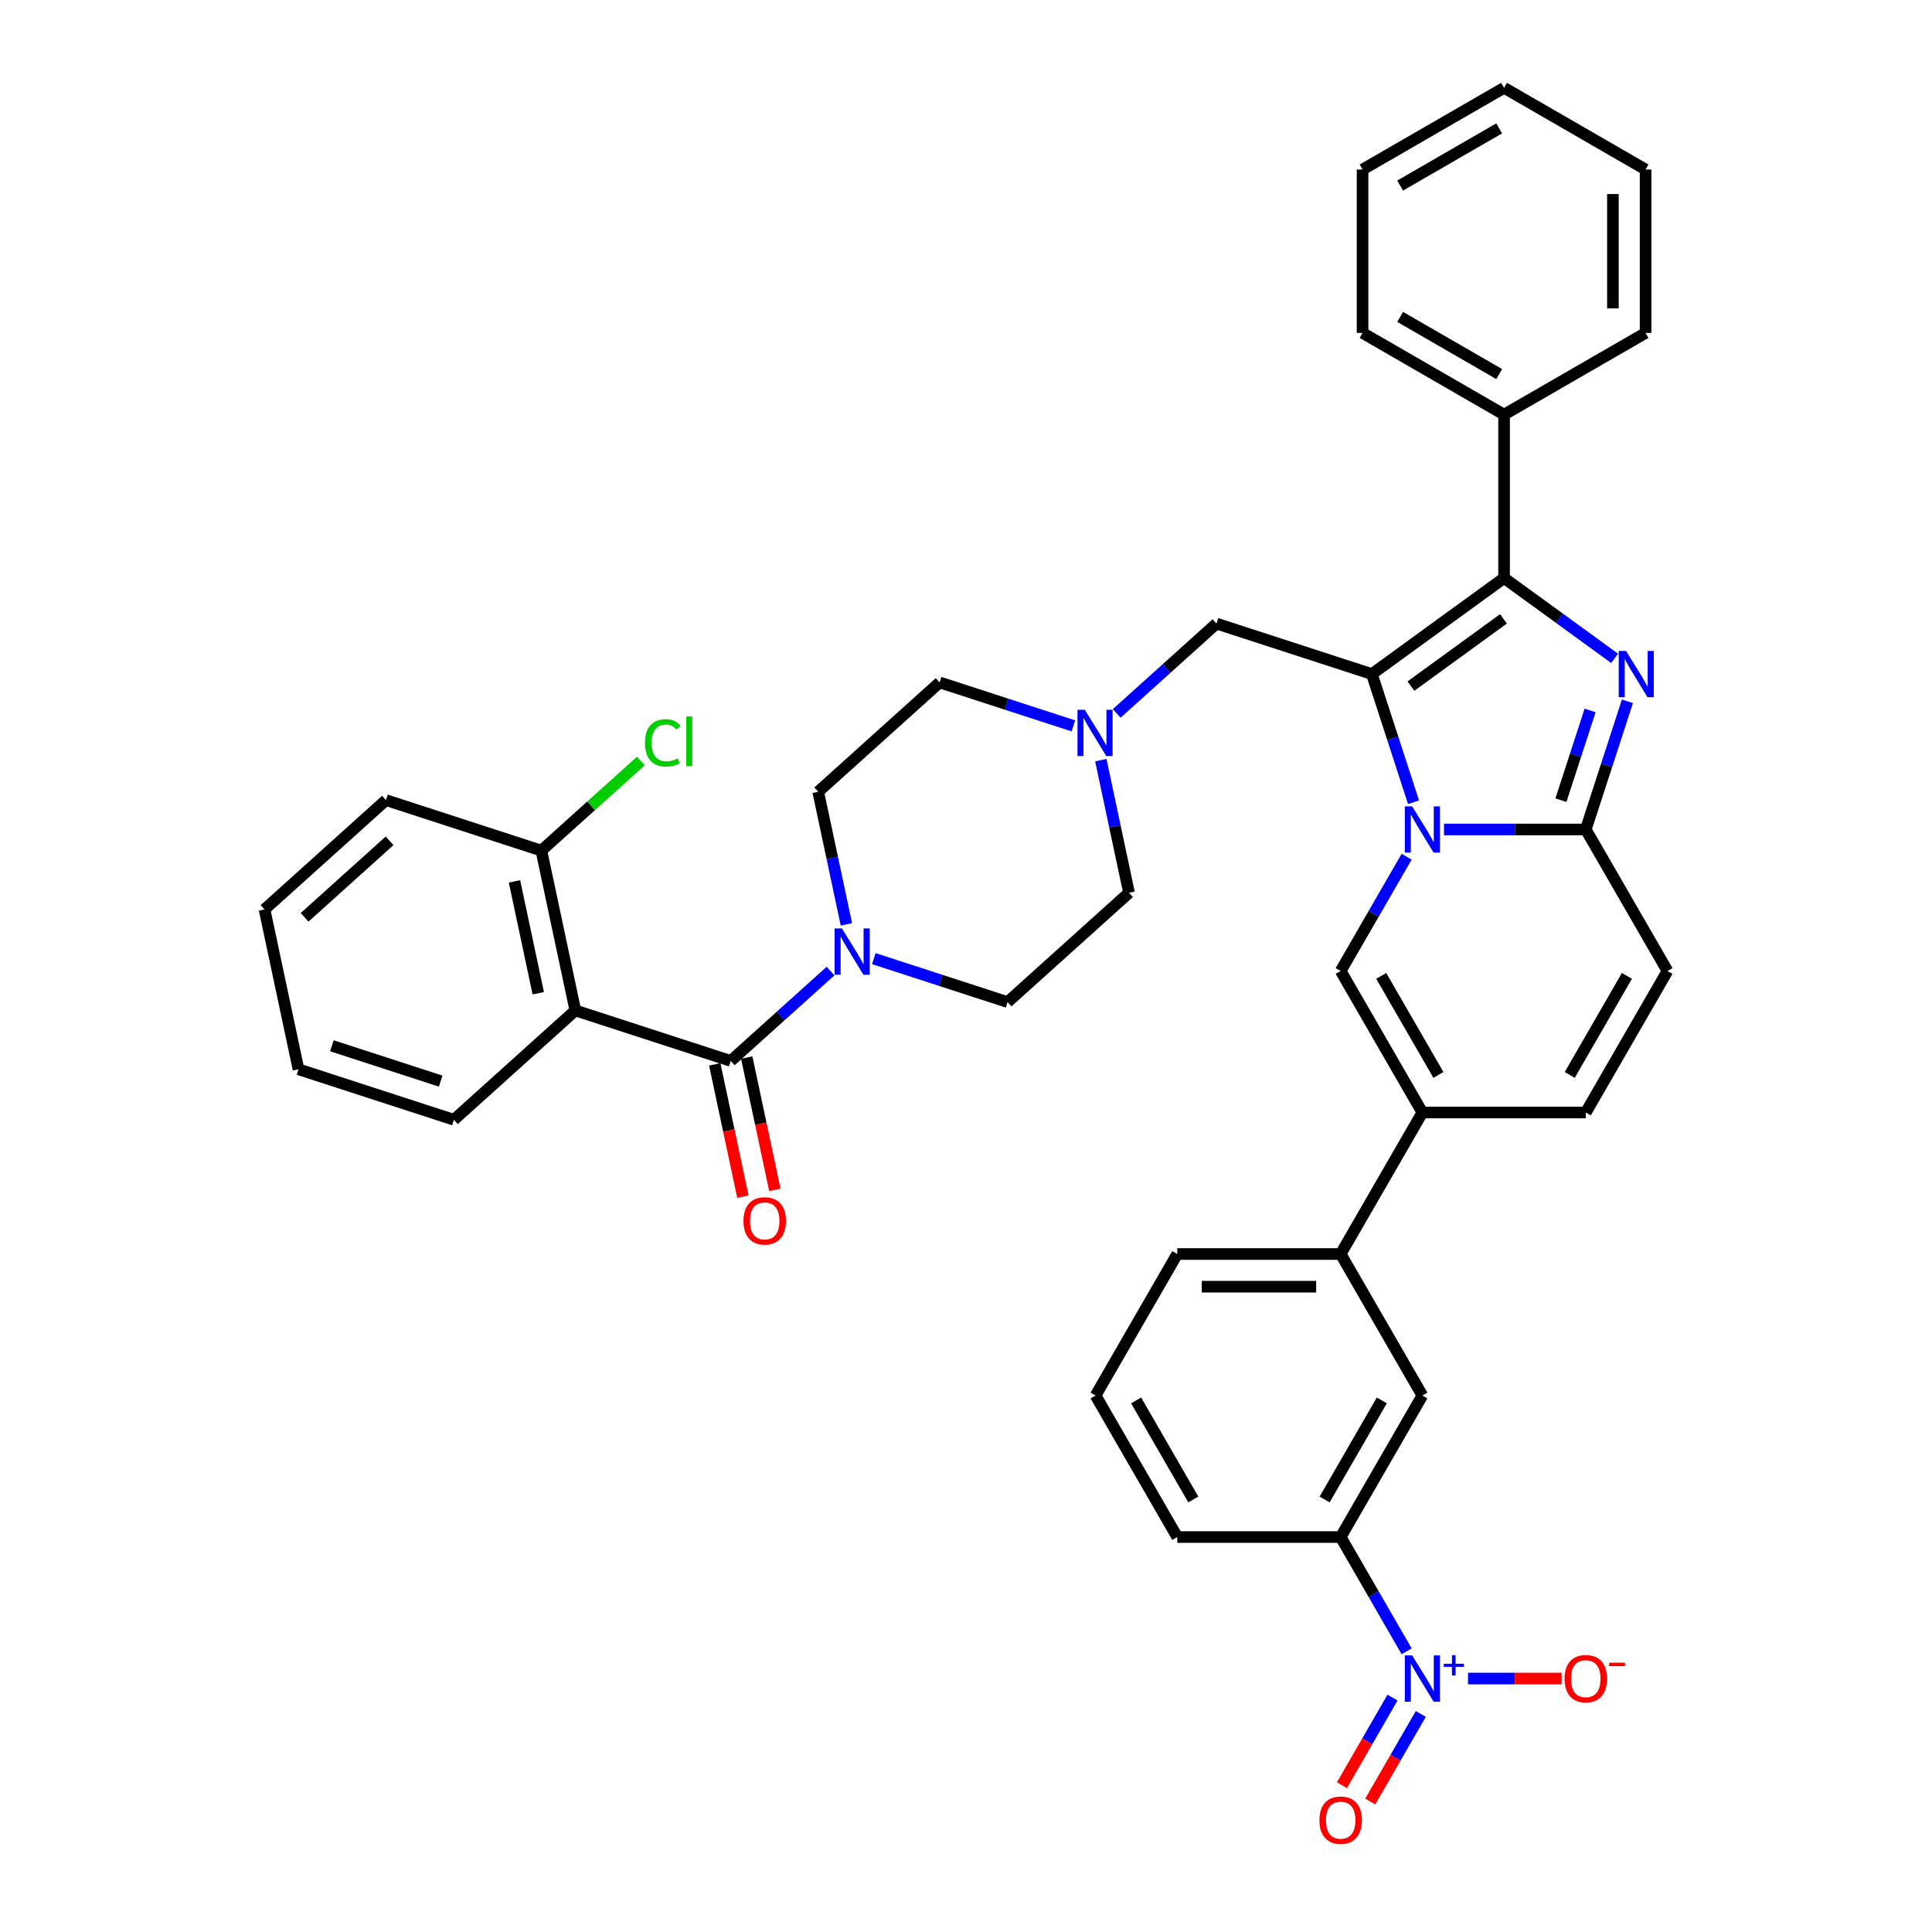 <?xml version='1.0' encoding='iso-8859-1'?>
<svg version='1.1' baseProfile='full'
              xmlns='http://www.w3.org/2000/svg'
                      xmlns:rdkit='http://www.rdkit.org/xml'
                      xmlns:xlink='http://www.w3.org/1999/xlink'
                  xml:space='preserve'
width='1000px' height='1000px' viewBox='0 0 1000 1000'>
<!-- END OF HEADER -->
<rect style='opacity:1.0;fill:#FFFFFF;stroke:none' width='1000' height='1000' x='0' y='0'> </rect>
<path class='bond-0' d='M 555.592,375.719 L 520.972,364.471' style='fill:none;fill-rule:evenodd;stroke:#0000FF;stroke-width:6px;stroke-linecap:butt;stroke-linejoin:miter;stroke-opacity:1' />
<path class='bond-0' d='M 520.972,364.471 L 486.352,353.222' style='fill:none;fill-rule:evenodd;stroke:#000000;stroke-width:6px;stroke-linecap:butt;stroke-linejoin:miter;stroke-opacity:1' />
<path class='bond-1' d='M 569.785,393.448 L 577.08,427.768' style='fill:none;fill-rule:evenodd;stroke:#0000FF;stroke-width:6px;stroke-linecap:butt;stroke-linejoin:miter;stroke-opacity:1' />
<path class='bond-1' d='M 577.08,427.768 L 584.375,462.087' style='fill:none;fill-rule:evenodd;stroke:#000000;stroke-width:6px;stroke-linecap:butt;stroke-linejoin:miter;stroke-opacity:1' />
<path class='bond-2' d='M 577.988,369.275 L 603.816,346.02' style='fill:none;fill-rule:evenodd;stroke:#0000FF;stroke-width:6px;stroke-linecap:butt;stroke-linejoin:miter;stroke-opacity:1' />
<path class='bond-2' d='M 603.816,346.02 L 629.644,322.764' style='fill:none;fill-rule:evenodd;stroke:#000000;stroke-width:6px;stroke-linecap:butt;stroke-linejoin:miter;stroke-opacity:1' />
<path class='bond-3' d='M 452.282,496.183 L 486.902,507.432' style='fill:none;fill-rule:evenodd;stroke:#0000FF;stroke-width:6px;stroke-linecap:butt;stroke-linejoin:miter;stroke-opacity:1' />
<path class='bond-3' d='M 486.902,507.432 L 521.522,518.68' style='fill:none;fill-rule:evenodd;stroke:#000000;stroke-width:6px;stroke-linecap:butt;stroke-linejoin:miter;stroke-opacity:1' />
<path class='bond-4' d='M 438.089,478.454 L 430.794,444.135' style='fill:none;fill-rule:evenodd;stroke:#0000FF;stroke-width:6px;stroke-linecap:butt;stroke-linejoin:miter;stroke-opacity:1' />
<path class='bond-4' d='M 430.794,444.135 L 423.499,409.815' style='fill:none;fill-rule:evenodd;stroke:#000000;stroke-width:6px;stroke-linecap:butt;stroke-linejoin:miter;stroke-opacity:1' />
<path class='bond-5' d='M 429.886,502.627 L 404.058,525.883' style='fill:none;fill-rule:evenodd;stroke:#0000FF;stroke-width:6px;stroke-linecap:butt;stroke-linejoin:miter;stroke-opacity:1' />
<path class='bond-5' d='M 404.058,525.883 L 378.23,549.138' style='fill:none;fill-rule:evenodd;stroke:#000000;stroke-width:6px;stroke-linecap:butt;stroke-linejoin:miter;stroke-opacity:1' />
<path class='bond-6' d='M 486.352,353.222 L 423.499,409.815' style='fill:none;fill-rule:evenodd;stroke:#000000;stroke-width:6px;stroke-linecap:butt;stroke-linejoin:miter;stroke-opacity:1' />
<path class='bond-7' d='M 584.375,462.087 L 521.522,518.68' style='fill:none;fill-rule:evenodd;stroke:#000000;stroke-width:6px;stroke-linecap:butt;stroke-linejoin:miter;stroke-opacity:1' />
<path class='bond-8' d='M 629.644,322.764 L 710.081,348.9' style='fill:none;fill-rule:evenodd;stroke:#000000;stroke-width:6px;stroke-linecap:butt;stroke-linejoin:miter;stroke-opacity:1' />
<path class='bond-9' d='M 297.792,523.002 L 378.23,549.138' style='fill:none;fill-rule:evenodd;stroke:#000000;stroke-width:6px;stroke-linecap:butt;stroke-linejoin:miter;stroke-opacity:1' />
<path class='bond-10' d='M 297.792,523.002 L 280.208,440.273' style='fill:none;fill-rule:evenodd;stroke:#000000;stroke-width:6px;stroke-linecap:butt;stroke-linejoin:miter;stroke-opacity:1' />
<path class='bond-10' d='M 278.609,514.11 L 266.3,456.199' style='fill:none;fill-rule:evenodd;stroke:#000000;stroke-width:6px;stroke-linecap:butt;stroke-linejoin:miter;stroke-opacity:1' />
<path class='bond-11' d='M 297.792,523.002 L 234.939,579.595' style='fill:none;fill-rule:evenodd;stroke:#000000;stroke-width:6px;stroke-linecap:butt;stroke-linejoin:miter;stroke-opacity:1' />
<path class='bond-12' d='M 369.957,550.896 L 377.238,585.148' style='fill:none;fill-rule:evenodd;stroke:#000000;stroke-width:6px;stroke-linecap:butt;stroke-linejoin:miter;stroke-opacity:1' />
<path class='bond-12' d='M 377.238,585.148 L 384.518,619.4' style='fill:none;fill-rule:evenodd;stroke:#FF0000;stroke-width:6px;stroke-linecap:butt;stroke-linejoin:miter;stroke-opacity:1' />
<path class='bond-12' d='M 386.503,547.379 L 393.784,581.631' style='fill:none;fill-rule:evenodd;stroke:#000000;stroke-width:6px;stroke-linecap:butt;stroke-linejoin:miter;stroke-opacity:1' />
<path class='bond-12' d='M 393.784,581.631 L 401.064,615.883' style='fill:none;fill-rule:evenodd;stroke:#FF0000;stroke-width:6px;stroke-linecap:butt;stroke-linejoin:miter;stroke-opacity:1' />
<path class='bond-13' d='M 863.084,502.584 L 820.795,575.831' style='fill:none;fill-rule:evenodd;stroke:#000000;stroke-width:6px;stroke-linecap:butt;stroke-linejoin:miter;stroke-opacity:1' />
<path class='bond-13' d='M 842.091,505.114 L 812.489,556.386' style='fill:none;fill-rule:evenodd;stroke:#000000;stroke-width:6px;stroke-linecap:butt;stroke-linejoin:miter;stroke-opacity:1' />
<path class='bond-14' d='M 863.084,502.584 L 820.795,429.338' style='fill:none;fill-rule:evenodd;stroke:#000000;stroke-width:6px;stroke-linecap:butt;stroke-linejoin:miter;stroke-opacity:1' />
<path class='bond-15' d='M 820.795,575.831 L 736.217,575.831' style='fill:none;fill-rule:evenodd;stroke:#000000;stroke-width:6px;stroke-linecap:butt;stroke-linejoin:miter;stroke-opacity:1' />
<path class='bond-16' d='M 736.217,575.831 L 693.929,649.077' style='fill:none;fill-rule:evenodd;stroke:#000000;stroke-width:6px;stroke-linecap:butt;stroke-linejoin:miter;stroke-opacity:1' />
<path class='bond-17' d='M 736.217,575.831 L 693.929,502.584' style='fill:none;fill-rule:evenodd;stroke:#000000;stroke-width:6px;stroke-linecap:butt;stroke-linejoin:miter;stroke-opacity:1' />
<path class='bond-17' d='M 744.523,556.386 L 714.921,505.114' style='fill:none;fill-rule:evenodd;stroke:#000000;stroke-width:6px;stroke-linecap:butt;stroke-linejoin:miter;stroke-opacity:1' />
<path class='bond-18' d='M 693.929,502.584 L 711.005,473.007' style='fill:none;fill-rule:evenodd;stroke:#000000;stroke-width:6px;stroke-linecap:butt;stroke-linejoin:miter;stroke-opacity:1' />
<path class='bond-18' d='M 711.005,473.007 L 728.082,443.429' style='fill:none;fill-rule:evenodd;stroke:#0000FF;stroke-width:6px;stroke-linecap:butt;stroke-linejoin:miter;stroke-opacity:1' />
<path class='bond-19' d='M 842.352,362.991 L 831.574,396.165' style='fill:none;fill-rule:evenodd;stroke:#0000FF;stroke-width:6px;stroke-linecap:butt;stroke-linejoin:miter;stroke-opacity:1' />
<path class='bond-19' d='M 831.574,396.165 L 820.795,429.338' style='fill:none;fill-rule:evenodd;stroke:#000000;stroke-width:6px;stroke-linecap:butt;stroke-linejoin:miter;stroke-opacity:1' />
<path class='bond-19' d='M 823.031,367.716 L 815.486,390.937' style='fill:none;fill-rule:evenodd;stroke:#0000FF;stroke-width:6px;stroke-linecap:butt;stroke-linejoin:miter;stroke-opacity:1' />
<path class='bond-19' d='M 815.486,390.937 L 807.941,414.159' style='fill:none;fill-rule:evenodd;stroke:#000000;stroke-width:6px;stroke-linecap:butt;stroke-linejoin:miter;stroke-opacity:1' />
<path class='bond-20' d='M 835.733,340.764 L 807.119,319.976' style='fill:none;fill-rule:evenodd;stroke:#0000FF;stroke-width:6px;stroke-linecap:butt;stroke-linejoin:miter;stroke-opacity:1' />
<path class='bond-20' d='M 807.119,319.976 L 778.506,299.187' style='fill:none;fill-rule:evenodd;stroke:#000000;stroke-width:6px;stroke-linecap:butt;stroke-linejoin:miter;stroke-opacity:1' />
<path class='bond-21' d='M 820.795,429.338 L 784.105,429.338' style='fill:none;fill-rule:evenodd;stroke:#000000;stroke-width:6px;stroke-linecap:butt;stroke-linejoin:miter;stroke-opacity:1' />
<path class='bond-21' d='M 784.105,429.338 L 747.415,429.338' style='fill:none;fill-rule:evenodd;stroke:#0000FF;stroke-width:6px;stroke-linecap:butt;stroke-linejoin:miter;stroke-opacity:1' />
<path class='bond-22' d='M 731.639,415.248 L 720.86,382.074' style='fill:none;fill-rule:evenodd;stroke:#0000FF;stroke-width:6px;stroke-linecap:butt;stroke-linejoin:miter;stroke-opacity:1' />
<path class='bond-22' d='M 720.86,382.074 L 710.081,348.9' style='fill:none;fill-rule:evenodd;stroke:#000000;stroke-width:6px;stroke-linecap:butt;stroke-linejoin:miter;stroke-opacity:1' />
<path class='bond-23' d='M 710.081,348.9 L 778.506,299.187' style='fill:none;fill-rule:evenodd;stroke:#000000;stroke-width:6px;stroke-linecap:butt;stroke-linejoin:miter;stroke-opacity:1' />
<path class='bond-23' d='M 730.288,355.128 L 778.185,320.329' style='fill:none;fill-rule:evenodd;stroke:#000000;stroke-width:6px;stroke-linecap:butt;stroke-linejoin:miter;stroke-opacity:1' />
<path class='bond-24' d='M 778.506,299.187 L 778.506,214.609' style='fill:none;fill-rule:evenodd;stroke:#000000;stroke-width:6px;stroke-linecap:butt;stroke-linejoin:miter;stroke-opacity:1' />
<path class='bond-25' d='M 728.082,854.725 L 711.005,825.147' style='fill:none;fill-rule:evenodd;stroke:#0000FF;stroke-width:6px;stroke-linecap:butt;stroke-linejoin:miter;stroke-opacity:1' />
<path class='bond-25' d='M 711.005,825.147 L 693.929,795.569' style='fill:none;fill-rule:evenodd;stroke:#000000;stroke-width:6px;stroke-linecap:butt;stroke-linejoin:miter;stroke-opacity:1' />
<path class='bond-26' d='M 759.852,868.816 L 784.064,868.816' style='fill:none;fill-rule:evenodd;stroke:#0000FF;stroke-width:6px;stroke-linecap:butt;stroke-linejoin:miter;stroke-opacity:1' />
<path class='bond-26' d='M 784.064,868.816 L 808.276,868.816' style='fill:none;fill-rule:evenodd;stroke:#FF0000;stroke-width:6px;stroke-linecap:butt;stroke-linejoin:miter;stroke-opacity:1' />
<path class='bond-27' d='M 720.757,878.677 L 707.67,901.346' style='fill:none;fill-rule:evenodd;stroke:#0000FF;stroke-width:6px;stroke-linecap:butt;stroke-linejoin:miter;stroke-opacity:1' />
<path class='bond-27' d='M 707.67,901.346 L 694.582,924.014' style='fill:none;fill-rule:evenodd;stroke:#FF0000;stroke-width:6px;stroke-linecap:butt;stroke-linejoin:miter;stroke-opacity:1' />
<path class='bond-27' d='M 735.407,887.135 L 722.319,909.803' style='fill:none;fill-rule:evenodd;stroke:#0000FF;stroke-width:6px;stroke-linecap:butt;stroke-linejoin:miter;stroke-opacity:1' />
<path class='bond-27' d='M 722.319,909.803 L 709.232,932.472' style='fill:none;fill-rule:evenodd;stroke:#FF0000;stroke-width:6px;stroke-linecap:butt;stroke-linejoin:miter;stroke-opacity:1' />
<path class='bond-28' d='M 851.752,87.743 L 851.752,172.321' style='fill:none;fill-rule:evenodd;stroke:#000000;stroke-width:6px;stroke-linecap:butt;stroke-linejoin:miter;stroke-opacity:1' />
<path class='bond-28' d='M 834.837,100.43 L 834.837,159.634' style='fill:none;fill-rule:evenodd;stroke:#000000;stroke-width:6px;stroke-linecap:butt;stroke-linejoin:miter;stroke-opacity:1' />
<path class='bond-29' d='M 851.752,87.743 L 778.506,45.455' style='fill:none;fill-rule:evenodd;stroke:#000000;stroke-width:6px;stroke-linecap:butt;stroke-linejoin:miter;stroke-opacity:1' />
<path class='bond-30' d='M 778.506,45.455 L 705.26,87.743' style='fill:none;fill-rule:evenodd;stroke:#000000;stroke-width:6px;stroke-linecap:butt;stroke-linejoin:miter;stroke-opacity:1' />
<path class='bond-30' d='M 775.977,66.447 L 724.705,96.049' style='fill:none;fill-rule:evenodd;stroke:#000000;stroke-width:6px;stroke-linecap:butt;stroke-linejoin:miter;stroke-opacity:1' />
<path class='bond-31' d='M 705.26,87.743 L 705.26,172.321' style='fill:none;fill-rule:evenodd;stroke:#000000;stroke-width:6px;stroke-linecap:butt;stroke-linejoin:miter;stroke-opacity:1' />
<path class='bond-32' d='M 705.26,172.321 L 778.506,214.609' style='fill:none;fill-rule:evenodd;stroke:#000000;stroke-width:6px;stroke-linecap:butt;stroke-linejoin:miter;stroke-opacity:1' />
<path class='bond-32' d='M 724.705,164.015 L 775.977,193.617' style='fill:none;fill-rule:evenodd;stroke:#000000;stroke-width:6px;stroke-linecap:butt;stroke-linejoin:miter;stroke-opacity:1' />
<path class='bond-33' d='M 778.506,214.609 L 851.752,172.321' style='fill:none;fill-rule:evenodd;stroke:#000000;stroke-width:6px;stroke-linecap:butt;stroke-linejoin:miter;stroke-opacity:1' />
<path class='bond-34' d='M 693.929,795.569 L 736.217,722.323' style='fill:none;fill-rule:evenodd;stroke:#000000;stroke-width:6px;stroke-linecap:butt;stroke-linejoin:miter;stroke-opacity:1' />
<path class='bond-34' d='M 685.623,776.125 L 715.225,724.852' style='fill:none;fill-rule:evenodd;stroke:#000000;stroke-width:6px;stroke-linecap:butt;stroke-linejoin:miter;stroke-opacity:1' />
<path class='bond-35' d='M 693.929,795.569 L 609.351,795.569' style='fill:none;fill-rule:evenodd;stroke:#000000;stroke-width:6px;stroke-linecap:butt;stroke-linejoin:miter;stroke-opacity:1' />
<path class='bond-36' d='M 736.217,722.323 L 693.929,649.077' style='fill:none;fill-rule:evenodd;stroke:#000000;stroke-width:6px;stroke-linecap:butt;stroke-linejoin:miter;stroke-opacity:1' />
<path class='bond-37' d='M 693.929,649.077 L 609.351,649.077' style='fill:none;fill-rule:evenodd;stroke:#000000;stroke-width:6px;stroke-linecap:butt;stroke-linejoin:miter;stroke-opacity:1' />
<path class='bond-37' d='M 681.242,665.992 L 622.038,665.992' style='fill:none;fill-rule:evenodd;stroke:#000000;stroke-width:6px;stroke-linecap:butt;stroke-linejoin:miter;stroke-opacity:1' />
<path class='bond-38' d='M 609.351,795.569 L 567.062,722.323' style='fill:none;fill-rule:evenodd;stroke:#000000;stroke-width:6px;stroke-linecap:butt;stroke-linejoin:miter;stroke-opacity:1' />
<path class='bond-38' d='M 617.657,776.125 L 588.055,724.852' style='fill:none;fill-rule:evenodd;stroke:#000000;stroke-width:6px;stroke-linecap:butt;stroke-linejoin:miter;stroke-opacity:1' />
<path class='bond-39' d='M 609.351,649.077 L 567.062,722.323' style='fill:none;fill-rule:evenodd;stroke:#000000;stroke-width:6px;stroke-linecap:butt;stroke-linejoin:miter;stroke-opacity:1' />
<path class='bond-40' d='M 280.208,440.273 L 305.959,417.086' style='fill:none;fill-rule:evenodd;stroke:#000000;stroke-width:6px;stroke-linecap:butt;stroke-linejoin:miter;stroke-opacity:1' />
<path class='bond-40' d='M 305.959,417.086 L 331.711,393.899' style='fill:none;fill-rule:evenodd;stroke:#00CC00;stroke-width:6px;stroke-linecap:butt;stroke-linejoin:miter;stroke-opacity:1' />
<path class='bond-41' d='M 280.208,440.273 L 199.77,414.137' style='fill:none;fill-rule:evenodd;stroke:#000000;stroke-width:6px;stroke-linecap:butt;stroke-linejoin:miter;stroke-opacity:1' />
<path class='bond-42' d='M 234.939,579.595 L 154.501,553.46' style='fill:none;fill-rule:evenodd;stroke:#000000;stroke-width:6px;stroke-linecap:butt;stroke-linejoin:miter;stroke-opacity:1' />
<path class='bond-42' d='M 228.101,559.587 L 171.794,541.292' style='fill:none;fill-rule:evenodd;stroke:#000000;stroke-width:6px;stroke-linecap:butt;stroke-linejoin:miter;stroke-opacity:1' />
<path class='bond-43' d='M 199.77,414.137 L 136.916,470.73' style='fill:none;fill-rule:evenodd;stroke:#000000;stroke-width:6px;stroke-linecap:butt;stroke-linejoin:miter;stroke-opacity:1' />
<path class='bond-43' d='M 201.66,435.197 L 157.663,474.812' style='fill:none;fill-rule:evenodd;stroke:#000000;stroke-width:6px;stroke-linecap:butt;stroke-linejoin:miter;stroke-opacity:1' />
<path class='bond-44' d='M 154.501,553.46 L 136.916,470.73' style='fill:none;fill-rule:evenodd;stroke:#000000;stroke-width:6px;stroke-linecap:butt;stroke-linejoin:miter;stroke-opacity:1' />
<path  class='atom-0' d='M 561.496 367.382
L 569.344 380.068
Q 570.123 381.32, 571.374 383.587
Q 572.626 385.853, 572.694 385.989
L 572.694 367.382
L 575.874 367.382
L 575.874 391.334
L 572.592 391.334
L 564.168 377.463
Q 563.187 375.839, 562.138 373.979
Q 561.124 372.118, 560.819 371.543
L 560.819 391.334
L 557.707 391.334
L 557.707 367.382
L 561.496 367.382
' fill='#0000FF'/>
<path  class='atom-1' d='M 435.789 480.568
L 443.638 493.255
Q 444.416 494.507, 445.668 496.773
Q 446.919 499.04, 446.987 499.175
L 446.987 480.568
L 450.167 480.568
L 450.167 504.521
L 446.886 504.521
L 438.462 490.65
Q 437.481 489.026, 436.432 487.165
Q 435.417 485.305, 435.112 484.73
L 435.112 504.521
L 432 504.521
L 432 480.568
L 435.789 480.568
' fill='#0000FF'/>
<path  class='atom-13' d='M 841.636 336.924
L 849.485 349.611
Q 850.263 350.862, 851.515 353.129
Q 852.766 355.396, 852.834 355.531
L 852.834 336.924
L 856.014 336.924
L 856.014 360.876
L 852.733 360.876
L 844.309 347.006
Q 843.328 345.382, 842.279 343.521
Q 841.264 341.66, 840.959 341.085
L 840.959 360.876
L 837.847 360.876
L 837.847 336.924
L 841.636 336.924
' fill='#0000FF'/>
<path  class='atom-15' d='M 730.923 417.362
L 738.772 430.049
Q 739.55 431.3, 740.801 433.567
Q 742.053 435.834, 742.121 435.969
L 742.121 417.362
L 745.301 417.362
L 745.301 441.314
L 742.019 441.314
L 733.595 427.444
Q 732.614 425.82, 731.566 423.959
Q 730.551 422.098, 730.246 421.523
L 730.246 441.314
L 727.134 441.314
L 727.134 417.362
L 730.923 417.362
' fill='#0000FF'/>
<path  class='atom-18' d='M 730.923 856.839
L 738.772 869.526
Q 739.55 870.778, 740.801 873.044
Q 742.053 875.311, 742.121 875.446
L 742.121 856.839
L 745.301 856.839
L 745.301 880.792
L 742.019 880.792
L 733.595 866.921
Q 732.614 865.297, 731.566 863.436
Q 730.551 861.576, 730.246 861.001
L 730.246 880.792
L 727.134 880.792
L 727.134 856.839
L 730.923 856.839
' fill='#0000FF'/>
<path  class='atom-18' d='M 747.311 861.157
L 751.531 861.157
L 751.531 856.714
L 753.406 856.714
L 753.406 861.157
L 757.738 861.157
L 757.738 862.765
L 753.406 862.765
L 753.406 867.23
L 751.531 867.23
L 751.531 862.765
L 747.311 862.765
L 747.311 861.157
' fill='#0000FF'/>
<path  class='atom-28' d='M 809.8 868.883
Q 809.8 863.132, 812.642 859.918
Q 815.483 856.704, 820.795 856.704
Q 826.106 856.704, 828.948 859.918
Q 831.79 863.132, 831.79 868.883
Q 831.79 874.702, 828.914 878.018
Q 826.039 881.299, 820.795 881.299
Q 815.517 881.299, 812.642 878.018
Q 809.8 874.736, 809.8 868.883
M 820.795 878.593
Q 824.449 878.593, 826.411 876.157
Q 828.407 873.687, 828.407 868.883
Q 828.407 864.181, 826.411 861.813
Q 824.449 859.411, 820.795 859.411
Q 817.141 859.411, 815.145 861.779
Q 813.183 864.147, 813.183 868.883
Q 813.183 873.721, 815.145 876.157
Q 817.141 878.593, 820.795 878.593
' fill='#FF0000'/>
<path  class='atom-28' d='M 832.906 860.614
L 841.101 860.614
L 841.101 862.4
L 832.906 862.4
L 832.906 860.614
' fill='#FF0000'/>
<path  class='atom-29' d='M 682.934 942.129
Q 682.934 936.378, 685.775 933.164
Q 688.617 929.95, 693.929 929.95
Q 699.24 929.95, 702.082 933.164
Q 704.924 936.378, 704.924 942.129
Q 704.924 947.948, 702.048 951.264
Q 699.172 954.545, 693.929 954.545
Q 688.651 954.545, 685.775 951.264
Q 682.934 947.982, 682.934 942.129
M 693.929 951.839
Q 697.582 951.839, 699.545 949.403
Q 701.541 946.933, 701.541 942.129
Q 701.541 937.427, 699.545 935.059
Q 697.582 932.657, 693.929 932.657
Q 690.275 932.657, 688.279 935.025
Q 686.317 937.393, 686.317 942.129
Q 686.317 946.967, 688.279 949.403
Q 690.275 951.839, 693.929 951.839
' fill='#FF0000'/>
<path  class='atom-34' d='M 384.82 631.935
Q 384.82 626.184, 387.662 622.97
Q 390.503 619.756, 395.815 619.756
Q 401.126 619.756, 403.968 622.97
Q 406.81 626.184, 406.81 631.935
Q 406.81 637.754, 403.934 641.069
Q 401.059 644.351, 395.815 644.351
Q 390.537 644.351, 387.662 641.069
Q 384.82 637.788, 384.82 631.935
M 395.815 641.644
Q 399.469 641.644, 401.431 639.208
Q 403.427 636.739, 403.427 631.935
Q 403.427 627.232, 401.431 624.864
Q 399.469 622.462, 395.815 622.462
Q 392.161 622.462, 390.165 624.83
Q 388.203 627.198, 388.203 631.935
Q 388.203 636.773, 390.165 639.208
Q 392.161 641.644, 395.815 641.644
' fill='#FF0000'/>
<path  class='atom-35' d='M 333.825 384.508
Q 333.825 378.554, 336.599 375.442
Q 339.407 372.295, 344.719 372.295
Q 349.658 372.295, 352.297 375.78
L 350.064 377.607
Q 348.136 375.069, 344.719 375.069
Q 341.099 375.069, 339.17 377.505
Q 337.276 379.907, 337.276 384.508
Q 337.276 389.245, 339.238 391.68
Q 341.234 394.116, 345.091 394.116
Q 347.73 394.116, 350.808 392.526
L 351.756 395.064
Q 350.504 395.875, 348.609 396.349
Q 346.715 396.823, 344.617 396.823
Q 339.407 396.823, 336.599 393.643
Q 333.825 390.463, 333.825 384.508
' fill='#00CC00'/>
<path  class='atom-35' d='M 355.206 370.841
L 358.319 370.841
L 358.319 396.518
L 355.206 396.518
L 355.206 370.841
' fill='#00CC00'/>
</svg>
